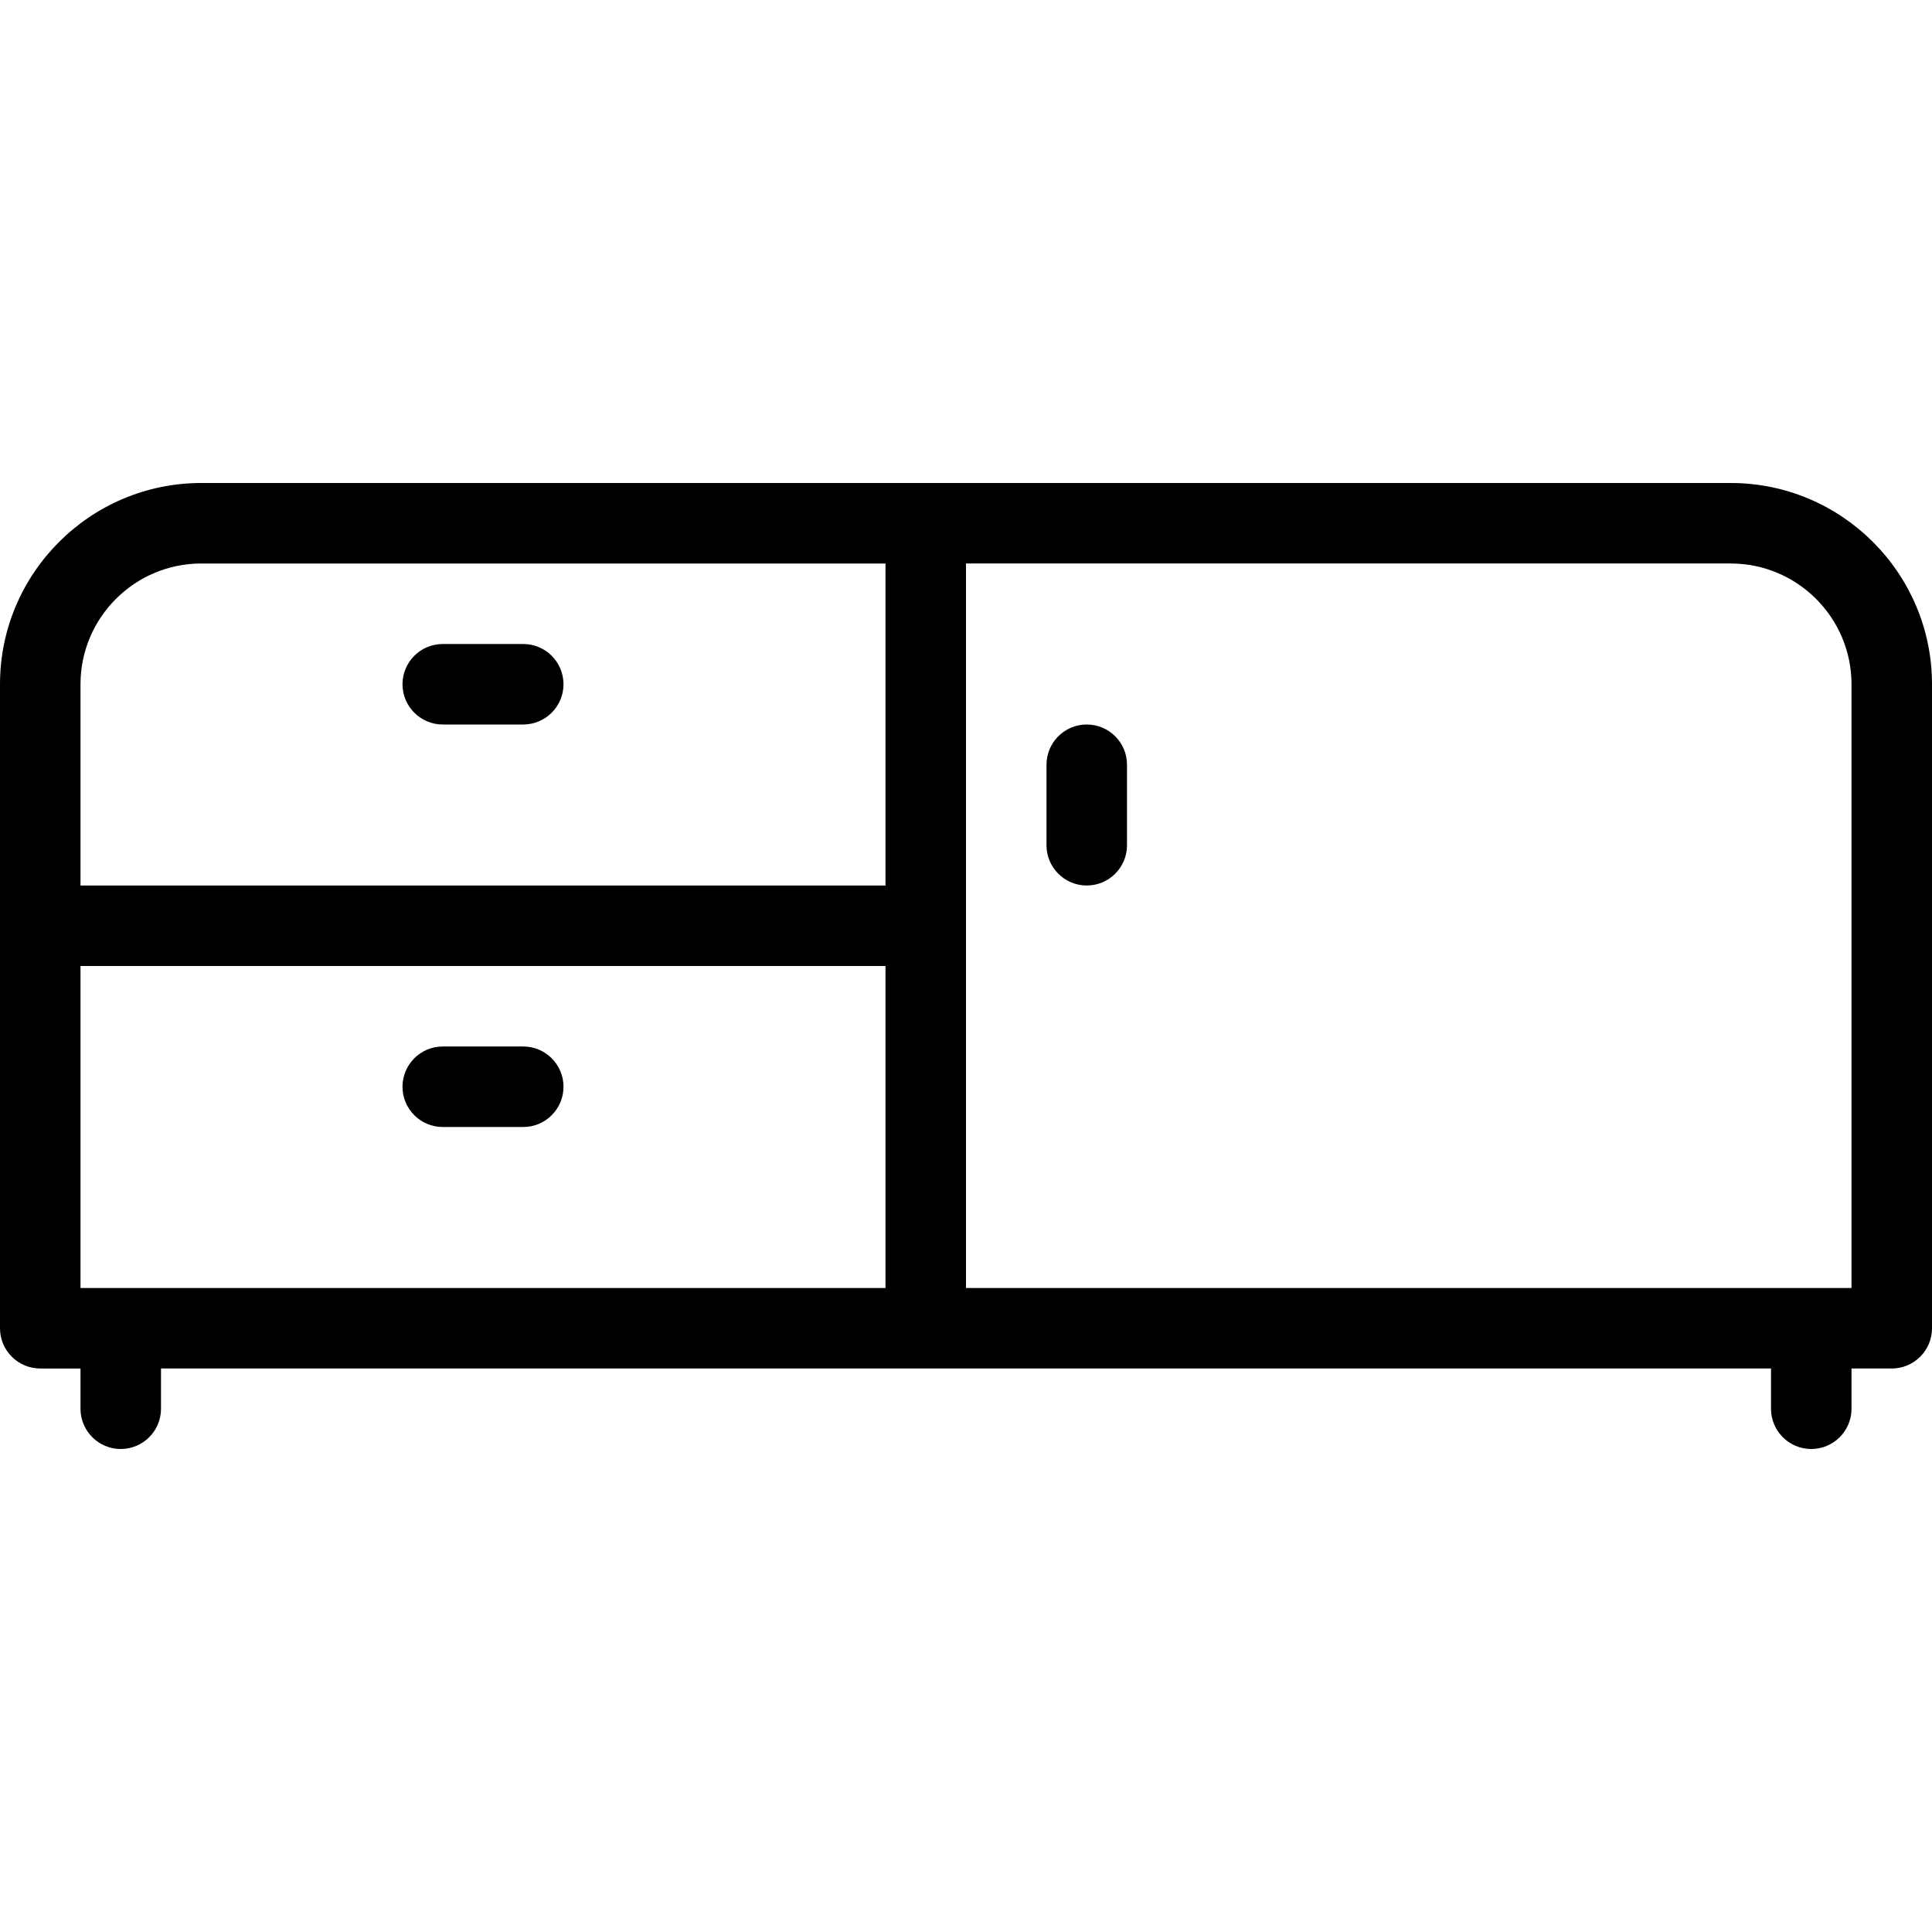 <svg xmlns="http://www.w3.org/2000/svg" xmlns:xlink="http://www.w3.org/1999/xlink" id="Layer_1" x="0px" y="0px" viewBox="0 0 512 512" style="enable-background:new 0 0 512 512;" xml:space="preserve">
<g>
	<g>
		<path d="M458.667,128H53.333C23.915,128,0,151.936,0,181.333V352c0,5.888,4.779,10.667,10.667,10.667h10.667v10.667    C21.333,379.221,26.112,384,32,384s10.667-4.779,10.667-10.667v-10.667h426.667v10.667c0,5.888,4.779,10.667,10.667,10.667    c5.888,0,10.667-4.779,10.667-10.667v-10.667h10.667c5.888,0,10.667-4.779,10.667-10.667V181.333    C512,151.936,488.085,128,458.667,128z M234.667,341.333H21.333V256h213.333V341.333z M234.667,234.667H21.333v-53.333    c0-17.643,14.357-32,32-32h181.333V234.667z M490.667,341.333H256v-192h202.667c17.643,0,32,14.357,32,32V341.333z"></path>
	</g>
</g>
<g>
	<g>
		<path d="M138.667,170.667h-21.333c-5.888,0-10.667,4.779-10.667,10.667S111.445,192,117.333,192h21.333    c5.888,0,10.667-4.779,10.667-10.667S144.555,170.667,138.667,170.667z"></path>
	</g>
</g>
<g>
	<g>
		<path d="M138.667,277.333h-21.333c-5.888,0-10.667,4.779-10.667,10.667s4.779,10.667,10.667,10.667h21.333    c5.888,0,10.667-4.779,10.667-10.667S144.555,277.333,138.667,277.333z"></path>
	</g>
</g>
<g>
	<g>
		<path d="M288,192c-5.888,0-10.667,4.779-10.667,10.667V224c0,5.888,4.779,10.667,10.667,10.667s10.667-4.779,10.667-10.667    v-21.333C298.667,196.779,293.888,192,288,192z"></path>
	</g>
</g>
<g>
</g>
<g>
</g>
<g>
</g>
<g>
</g>
<g>
</g>
<g>
</g>
<g>
</g>
<g>
</g>
<g>
</g>
<g>
</g>
<g>
</g>
<g>
</g>
<g>
</g>
<g>
</g>
<g>
</g>
</svg>